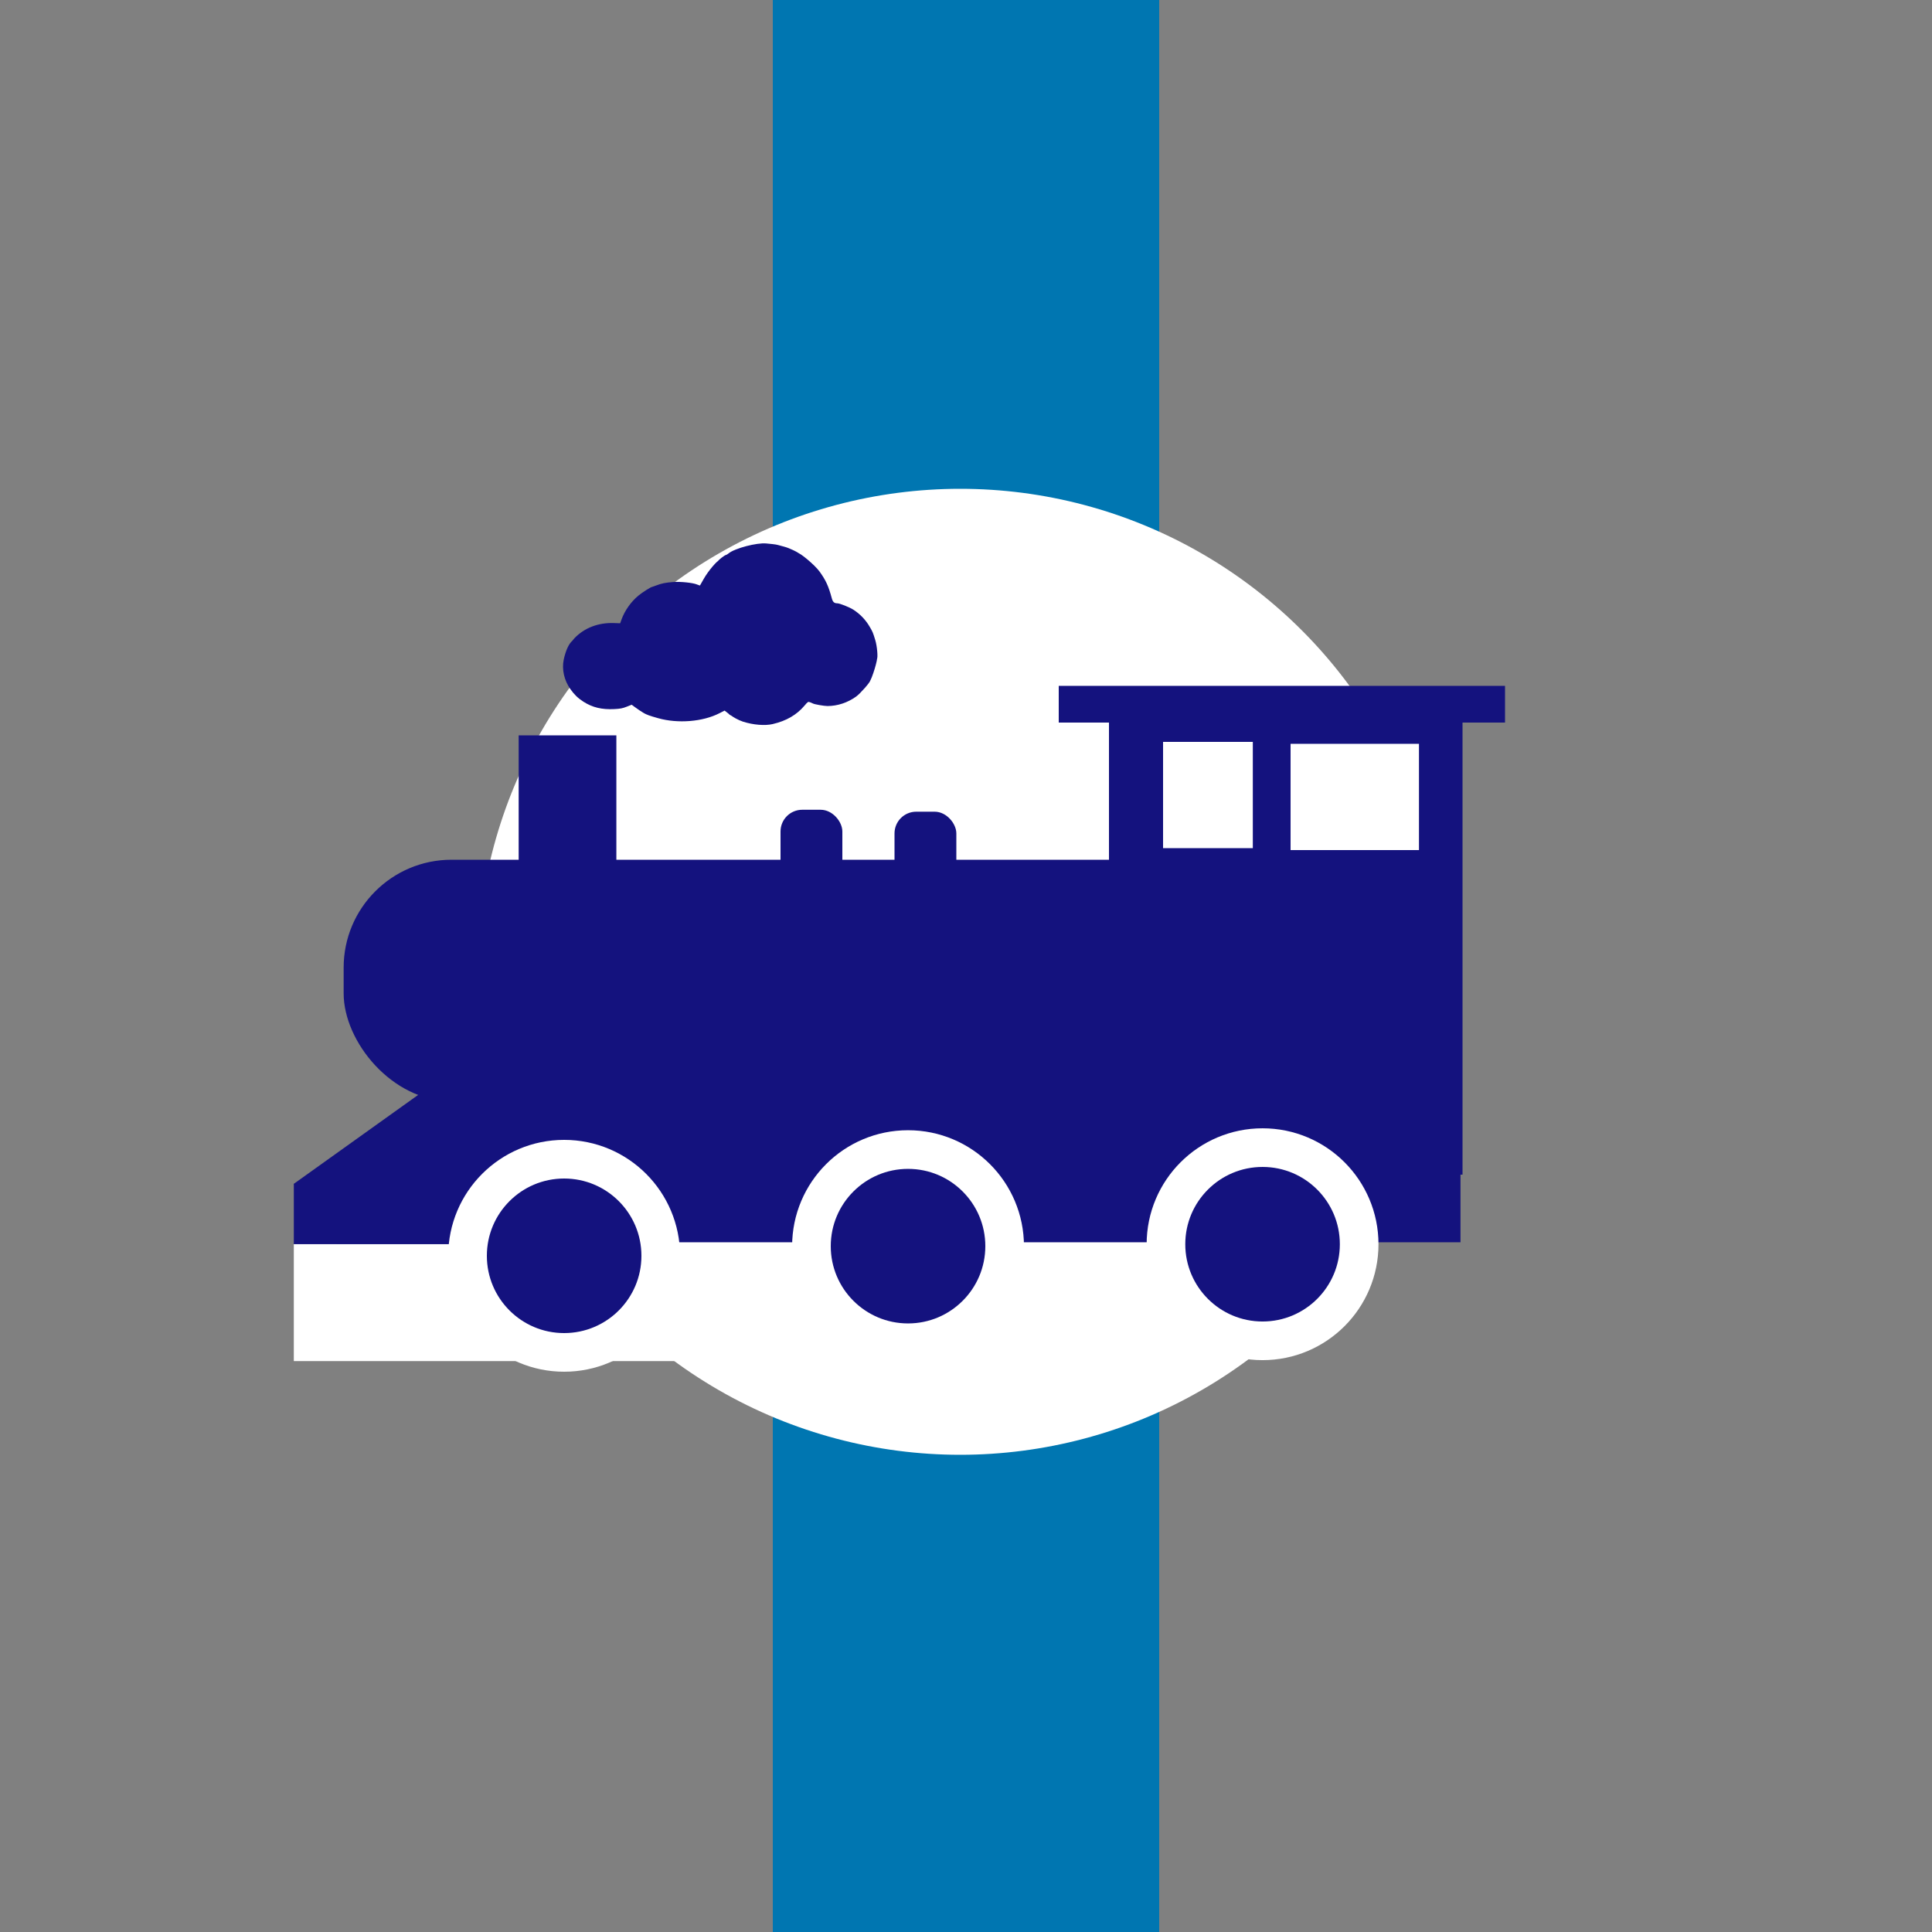 <?xml version="1.0" encoding="UTF-8" standalone="no"?>
<!-- created by Bernina, modified by axpde for Wikipedia -->

<svg
   width="500"
   height="500"
   viewBox="0 0 500 500"
   id="svg2440"
   sodipodi:version="0.32"
   inkscape:version="1.1 (c68e22c387, 2021-05-23)"
   sodipodi:docname="Route_rsMLr.svg"
   inkscape:output_extension="org.inkscape.output.svg.inkscape"
   version="1.1"
   xmlns:inkscape="http://www.inkscape.org/namespaces/inkscape"
   xmlns:sodipodi="http://sodipodi.sourceforge.net/DTD/sodipodi-0.dtd"
   xmlns="http://www.w3.org/2000/svg"
   xmlns:svg="http://www.w3.org/2000/svg"
   xmlns:rdf="http://www.w3.org/1999/02/22-rdf-syntax-ns#"
   xmlns:cc="http://creativecommons.org/ns#"
   xmlns:dc="http://purl.org/dc/elements/1.1/">
  <rect x="0" y="0" width="500" height="500" fill="#808080" stroke="none"/>
  <defs
     id="defs2451">
    <inkscape:perspective
       sodipodi:type="inkscape:persp3d"
       inkscape:vp_x="0 : 250 : 1"
       inkscape:vp_y="0 : 1000 : 0"
       inkscape:vp_z="500 : 250 : 1"
       inkscape:persp3d-origin="250 : 166.66667 : 1"
       id="perspective2455" />
  </defs>
  <sodipodi:namedview
     inkscape:window-height="1377"
     inkscape:window-width="3440"
     inkscape:pageshadow="2"
     inkscape:pageopacity="0.0"
     guidetolerance="10.0"
     gridtolerance="10.0"
     objecttolerance="10.0"
     borderopacity="1.0"
     bordercolor="#666666"
     pagecolor="#ffffff"
     id="base"
     showgrid="false"
     inkscape:zoom="2"
     inkscape:cx="141.5"
     inkscape:cy="235.25"
     inkscape:window-x="-8"
     inkscape:window-y="-8"
     inkscape:current-layer="svg2440"
     inkscape:measure-start="0,0"
     inkscape:measure-end="0,0"
     inkscape:window-maximized="1"
     inkscape:pagecheckerboard="0" />
  <title
     id="title2442">BSicon Bahnhof</title>
  <rect
     style="opacity:1;fill:#0076b1;fill-opacity:1;stroke:none;stroke-width:25;stroke-linecap:round;stroke-linejoin:miter;stroke-miterlimit:10;stroke-dasharray:none;stroke-dashoffset:0;stroke-opacity:1"
     id="rect3281"
     width="100"
     height="600"
     x="200"
     y="-50" />
  <path
     style="fill:#ffffff;fill-opacity:1;stroke:none;stroke-width:0.104;stroke-linecap:round;stroke-linejoin:round;stroke-miterlimit:4;stroke-dasharray:none;stroke-dashoffset:0;stroke-opacity:1"
     d=""
     id="path901"
     inkscape:connector-curvature="0" />
  <ellipse
     style="fill:#ffffff;fill-opacity:1;stroke:none;stroke-width:37.88;stroke-linecap:round;stroke-linejoin:round;stroke-miterlimit:4;stroke-dasharray:none;stroke-dashoffset:0;stroke-opacity:1"
     id="circle952"
     cx="125.075"
     cy="251.753"
     rx="16.071"
     ry="25" />
  <ellipse
     cy="251.753"
     cx="178.646"
     id="circle954"
     style="fill:#ffffff;fill-opacity:1;stroke:none;stroke-width:37.88;stroke-linecap:round;stroke-linejoin:round;stroke-miterlimit:4;stroke-dasharray:none;stroke-dashoffset:0;stroke-opacity:1"
     rx="16.071"
     ry="25" />
  <ellipse
     style="fill:#ffffff;fill-opacity:1;stroke:none;stroke-width:37.88;stroke-linecap:round;stroke-linejoin:round;stroke-miterlimit:4;stroke-dasharray:none;stroke-dashoffset:0;stroke-opacity:1"
     id="circle956"
     cx="232.217"
     cy="251.753"
     rx="16.071"
     ry="25" />
  <ellipse
     cy="251.753"
     cx="285.789"
     id="circle958"
     style="fill:#ffffff;fill-opacity:1;stroke:none;stroke-width:37.88;stroke-linecap:round;stroke-linejoin:round;stroke-miterlimit:4;stroke-dasharray:none;stroke-dashoffset:0;stroke-opacity:1"
     rx="16.071"
     ry="25" />
  <ellipse
     style="fill:#ffffff;fill-opacity:1;stroke:none;stroke-width:37.88;stroke-linecap:round;stroke-linejoin:round;stroke-miterlimit:4;stroke-dasharray:none;stroke-dashoffset:0;stroke-opacity:1"
     id="circle960"
     cx="339.36"
     cy="251.753"
     rx="16.071"
     ry="25" />
  <ellipse
     style="fill:#ffffff;fill-opacity:1;stroke:none;stroke-width:37.88;stroke-linecap:round;stroke-linejoin:round;stroke-miterlimit:4;stroke-dasharray:none;stroke-dashoffset:0;stroke-opacity:1"
     id="circle968"
     cx="178.646"
     cy="251.753"
     rx="16.071"
     ry="25" />
  <circle
     style="fill:#ffffff;fill-opacity:1;stroke:none;stroke-width:19.905;stroke-linecap:round;stroke-linejoin:round;stroke-miterlimit:4;stroke-dasharray:none;stroke-dashoffset:0;stroke-opacity:1"
     id="path970"
     cx="248.5"
     cy="251.5"
     r="125" />
  <rect
     ry="0"
     y="280.5"
     x="123.936"
     height="41"
     width="254.037"
     id="rect972"
     style="fill:#14127e;fill-opacity:1;stroke:none;stroke-width:11.091;stroke-linecap:round;stroke-linejoin:round;stroke-miterlimit:4;stroke-dasharray:none;stroke-dashoffset:0;stroke-opacity:1" />
  <rect
     style="fill:#14127e;fill-opacity:1;stroke:none;stroke-width:13.095;stroke-linecap:round;stroke-linejoin:round;stroke-miterlimit:4;stroke-dasharray:none;stroke-dashoffset:0;stroke-opacity:1"
     id="rect974"
     width="232.291"
     height="62.5"
     x="88.936"
     y="222.5"
     ry="27.917" />
  <rect
     y="190.311"
     x="134.231"
     height="90.875"
     width="25.283"
     id="rect978"
     style="fill:#14127e;fill-opacity:1;stroke:none;stroke-width:14.165;stroke-linecap:round;stroke-linejoin:round;stroke-miterlimit:4;stroke-dasharray:none;stroke-dashoffset:0;stroke-opacity:1" />
  <rect
     y="268.017"
     x="170.816"
     height="31.113"
     width="200.371"
     id="rect988"
     style="fill:#14127e;fill-opacity:1;stroke:none;stroke-width:16.836;stroke-linecap:round;stroke-linejoin:round;stroke-miterlimit:4;stroke-dasharray:none;stroke-dashoffset:0;stroke-opacity:1" />
  <path
     sodipodi:nodetypes="sscccsscccsccsccccccccscccsccccscccscscccscccccccccccccss"
     inkscape:connector-curvature="0"
     id="path990"
     d="m 200.006,187.377 c 3.505,-0.812 6.178,-2.366 8.212,-4.776 0.852,-1.01 0.908,-1.043 1.427,-0.856 0.297,0.107 0.631,0.25 0.742,0.318 0.351,0.214 2.892,0.657 3.765,0.657 2.588,-6.2e-4 5.203,-0.865 7.41,-2.448 1.119,-0.803 3.665,-3.745 3.665,-4.155 0,-0.073 -0.388,0.49 -0.221,0.333 0.64,-0.598 2.307,-6.141 1.96,-6.434 -0.067,-0.057 -0.157,0.692 -0.031,0.564 0.326,-0.332 0.064,-3.38 -0.426,-4.963 -0.61,-1.968 -0.628,-2.013 -1.36,-3.287 -1.084,-1.886 -2.501,-3.382 -4.309,-4.548 -1.003,-0.647 -3.526,-1.648 -4.154,-1.648 -0.783,0 -1.155,-0.336 -1.407,-1.27 -0.855,-3.177 -1.555,-4.707 -3.174,-6.941 -1.283,-1.771 -5.212,-5.002 -5.711,-4.84 -0.17,0.055 0.512,0.43 0.539,0.335 0.076,-0.277 -2.655,-1.608 -3.963,-1.932 -0.658,-0.163 -1.376,-0.358 -1.596,-0.434 -0.22,-0.076 -0.851,-0.184 -1.402,-0.239 -0.551,-0.055 -1.293,-0.13 -1.65,-0.166 -2.423,-0.246 -8.083,1.226 -9.704,2.524 -0.298,0.238 -0.613,0.437 -0.701,0.441 -0.338,0.015 -2.214,1.47 -2.092,1.639 0.077,0.105 0.532,-0.164 0.357,-0.221 -0.449,-0.146 -2.92,2.762 -4.042,4.757 -0.524,0.931 -0.968,1.712 -0.987,1.735 -0.018,0.023 -0.387,-0.102 -0.819,-0.278 -1.078,-0.438 -4.243,-0.76 -6.09,-0.62 -1.993,0.151 -3.041,0.36 -4.342,0.863 -0.593,0.229 -1.126,0.417 -1.184,0.417 -0.281,0 -2.51,1.425 -3.487,2.229 -1.933,1.59 -3.56,3.898 -4.399,6.238 l -0.334,0.931 -1.588,-0.058 c -4.058,-0.148 -7.689,1.245 -10.256,3.936 -0.142,0.149 -0.713,0.854 -0.641,0.854 0.072,0 0.455,-0.45 0.225,-0.287 -0.942,0.666 -1.833,2.549 -2.342,4.949 -0.533,2.511 0.103,5.355 1.704,7.623 1.015,1.438 1.984,2.375 3.381,3.271 2.347,1.504 4.767,2.083 8.021,1.917 1.523,-0.078 2.126,-0.193 3.178,-0.61 l 1.298,-0.514 0.745,0.551 c 1.664,1.231 3.246,2.195 3.634,2.069 0.162,-0.053 -0.602,-0.436 -0.643,-0.357 -0.183,0.251 0.929,0.601 3.098,1.215 5.135,1.453 11.574,0.931 15.895,-1.289 l 1.314,-0.675 0.617,0.472 c 0.339,0.259 0.648,0.529 0.686,0.6 0.664,0.335 0.649,0.442 0.75,0.39 0.101,-0.053 -0.312,-0.353 -0.309,-0.231 0.006,0.247 1.915,1.283 2.998,1.627 2.713,0.861 5.69,1.102 7.742,0.627 z"
     style="fill:#14127e;fill-opacity:1;stroke:none;stroke-width:3.48;stroke-linecap:round;stroke-linejoin:round;stroke-miterlimit:4;stroke-dasharray:none;stroke-dashoffset:0;stroke-opacity:1" />
  <circle
     cy="322.503"
     cx="235"
     id="circle13221"
     style="fill:#14127e;fill-opacity:1;stroke:#ffffff;stroke-width:10;stroke-linecap:round;stroke-linejoin:round;stroke-miterlimit:4;stroke-dasharray:none;stroke-dashoffset:0;stroke-opacity:1"
     r="25" />
  <rect
     style="fill:#14127e;fill-opacity:1;stroke:none;stroke-width:9.054;stroke-miterlimit:4;stroke-dasharray:none;stroke-opacity:1"
     id="rect14409"
     width="91.5"
     height="119.65"
     x="287"
     y="184.35" />
  <rect
     style="fill:#14127e;fill-opacity:1;stroke:none;stroke-width:10;stroke-miterlimit:4;stroke-dasharray:none;stroke-opacity:1"
     id="rect19323"
     width="55.154"
     height="43.487"
     x="-116.35"
     y="293.441"
     transform="rotate(-35.568)" />
  <rect
     style="fill:#14127e;fill-opacity:1;stroke:none;stroke-width:7.479;stroke-miterlimit:4;stroke-dasharray:none;stroke-opacity:1"
     id="rect22937"
     width="28.284"
     height="15.623"
     x="76.041"
     y="306.371" />
  <rect
     style="fill:#ffffff;fill-opacity:1;stroke:none;stroke-width:10;stroke-miterlimit:4;stroke-dasharray:none;stroke-opacity:1"
     id="rect23130"
     width="107.209"
     height="30.256"
     x="76.041"
     y="321.994" />
  <circle
     cy="325"
     cx="146"
     id="circle13221-3"
     style="fill:#14127e;fill-opacity:1;stroke:#ffffff;stroke-width:10;stroke-linecap:round;stroke-linejoin:round;stroke-miterlimit:4;stroke-dasharray:none;stroke-dashoffset:0;stroke-opacity:1"
     r="25" />
  <circle
     cy="322.003"
     cx="326.75"
     id="circle13219"
     style="fill:#14127e;fill-opacity:1;stroke:#ffffff;stroke-width:10;stroke-linecap:round;stroke-linejoin:round;stroke-miterlimit:4;stroke-dasharray:none;stroke-dashoffset:0;stroke-opacity:1"
     r="25" />
  <rect
     style="fill:#14127e;fill-opacity:1;stroke:none;stroke-width:9.831;stroke-miterlimit:4;stroke-dasharray:none;stroke-opacity:1"
     id="rect27043"
     width="115.5"
     height="9.5"
     x="274"
     y="177.5" />
  <rect
     style="fill:#ffffff;fill-opacity:1;stroke:none;stroke-width:7.535;stroke-miterlimit:4;stroke-dasharray:none;stroke-opacity:1"
     id="rect30128"
     width="23.227"
     height="27.5"
     x="301"
     y="192" />
  <rect
     style="fill:#ffffff;fill-opacity:1;stroke:none;stroke-width:9.012;stroke-miterlimit:4;stroke-dasharray:none;stroke-opacity:1"
     id="rect30210"
     width="33.227"
     height="27.5"
     x="334"
     y="192.5" />
  <rect
     style="fill:#14127e;fill-opacity:1;stroke:none;stroke-width:8.383;stroke-miterlimit:4;stroke-dasharray:none;stroke-opacity:1"
     id="rect30234"
     width="16"
     height="34.435"
     x="202"
     y="209.565"
     ry="5.622" />
  <rect
     style="fill:#14127e;fill-opacity:1;stroke:none;stroke-width:8.383;stroke-miterlimit:4;stroke-dasharray:none;stroke-opacity:1"
     id="rect30338"
     width="16"
     height="34.435"
     x="231.5"
     y="210.065"
     ry="5.622" />
</svg>
